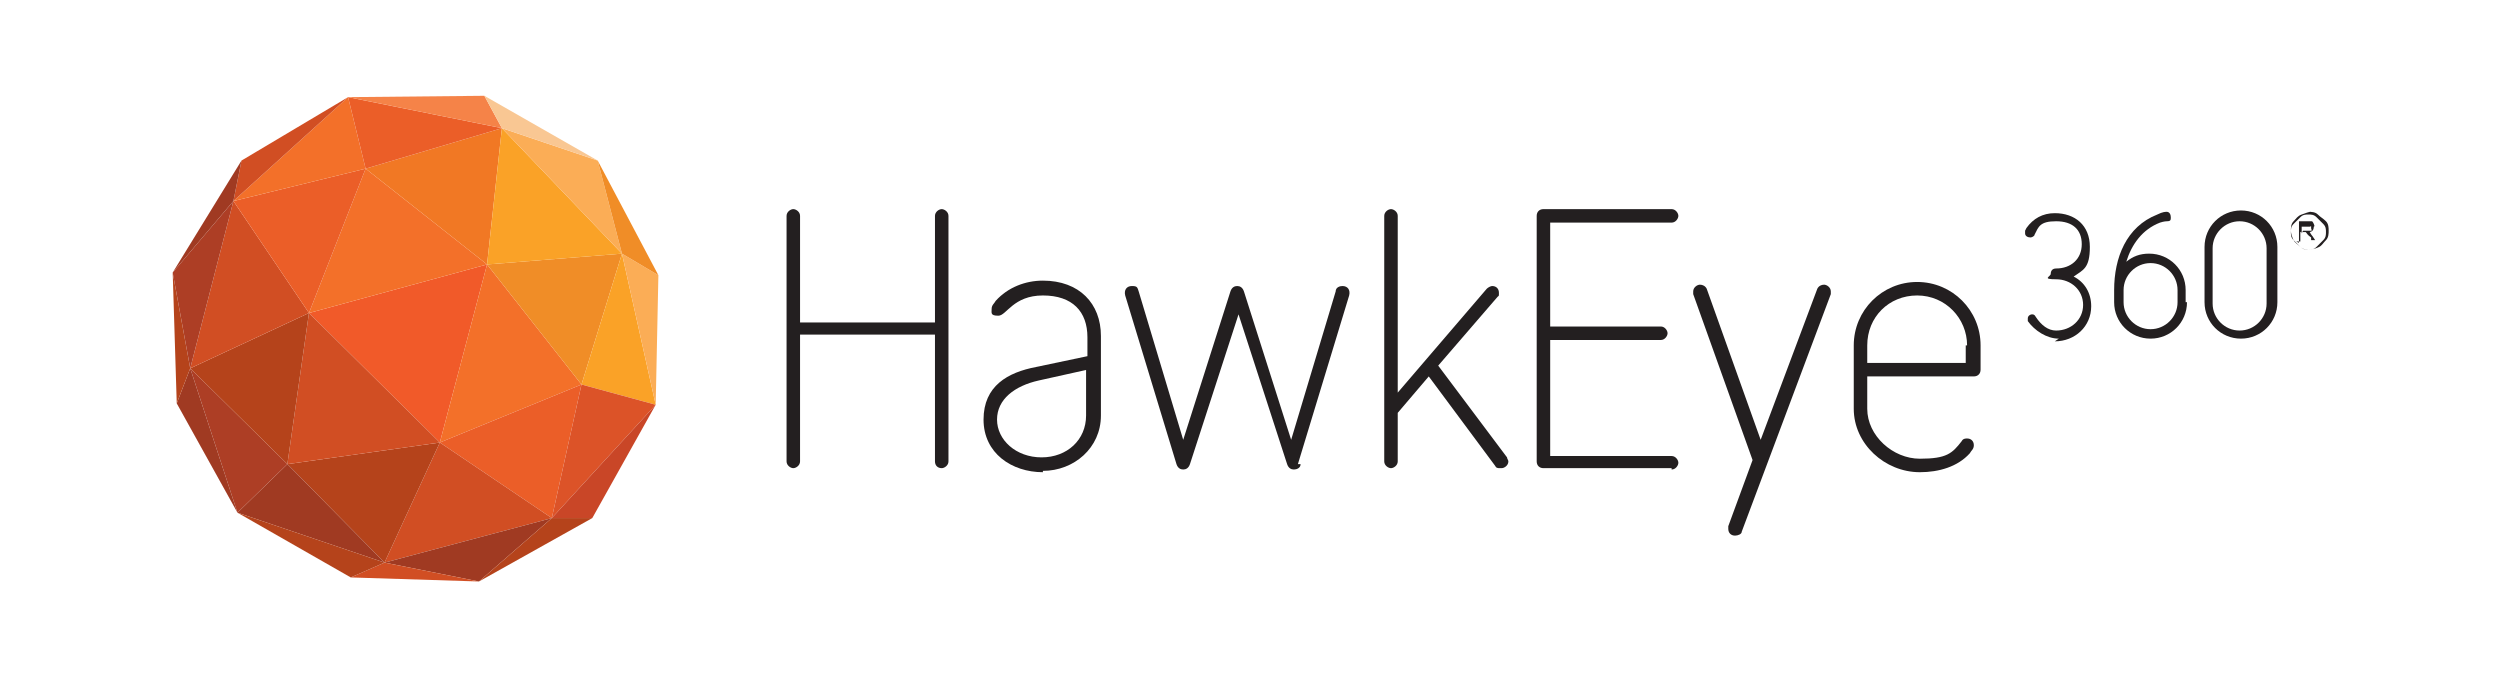 <svg xmlns="http://www.w3.org/2000/svg" id="Layer_1" viewBox="0 0 185.3 50.2"><defs><style> .st0 { fill: #c94627; } .st1 { fill: #fbad56; } .st2 { fill: #f37029; } .st3 { fill: #f15a29; } .st4 { fill: #eb5e28; } .st5 { fill: #231f20; } .st6 { fill: #b5431b; } .st7 { fill: #f08d27; } .st8 { fill: #faa227; } .st9 { fill: #a03a22; } .st10 { fill: #f9c793; } .st11 { fill: #d14e23; } .st12 { fill: #dc5328; } .st13 { fill: #ad3e25; } .st14 { fill: #f58348; } .st15 { fill: #f17824; } </style></defs><g><path class="st5" d="M69.8,34.7c-.3,0-.5-.2-.5-.5v-9.4h-10v9.4c0,.3-.3.5-.5.5s-.5-.2-.5-.5V16c0-.3.3-.5.5-.5s.5.2.5.5v7.9h10v-7.9c0-.3.3-.5.5-.5s.5.2.5.5v18.2c0,.3-.3.5-.5.5Z"></path><path class="st5" d="M77.3,35c-2.3,0-4.4-1.4-4.4-3.9s1.8-3.5,3.9-3.9l3.8-.8v-1.4c0-1.9-1.1-3.1-3.3-3.1s-2.7,1.5-3.3,1.5-.5-.2-.5-.5.2-.4.3-.6c.9-1,2.2-1.5,3.5-1.5,2.7,0,4.3,1.7,4.3,4.1v5.9c0,2.4-2,4.1-4.3,4.1ZM80.6,27.4l-3.6.8c-1.8.4-3.1,1.4-3.1,2.9s1.4,2.8,3.3,2.8,3.3-1.3,3.3-3.1v-3.4Z"></path><path class="st5" d="M96.4,34.4c0,.3-.3.4-.5.4s-.4-.1-.5-.4l-3.6-11.1-3.6,11.1c-.1.3-.3.4-.5.4s-.4-.1-.5-.4l-3.8-12.5c-.1-.4.1-.7.5-.7s.4.1.5.4l3.3,11,3.5-11c.1-.3.3-.4.5-.4s.4.1.5.4l3.5,11,3.3-11c0-.3.3-.4.5-.4.4,0,.6.3.5.7l-3.8,12.5Z"></path><path class="st5" d="M111.2,34.7c-.2,0-.3,0-.4-.2l-4.9-6.6-2.3,2.7v3.6c0,.3-.3.5-.5.5s-.5-.2-.5-.5V16c0-.3.3-.5.5-.5s.5.2.5.5v13.1l6.6-7.7c.1-.1.3-.2.4-.2.3,0,.5.2.5.5s0,.2-.1.3l-4.4,5.1,5.1,6.8c0,.1.1.2.1.3,0,.3-.3.5-.5.5Z"></path><path class="st5" d="M123.9,34.7h-9.5c-.3,0-.5-.2-.5-.5V16c0-.3.2-.5.5-.5h9.5c.3,0,.5.3.5.5s-.2.5-.5.5h-9v7.7h8.2c.3,0,.5.3.5.5s-.2.5-.5.5h-8.2v8.6h9c.3,0,.5.3.5.5s-.2.5-.5.5Z"></path><path class="st5" d="M135.7,21.8l-6.6,17.6c0,.2-.3.3-.5.3-.3,0-.5-.2-.5-.5s0-.1,0-.2l1.8-4.9-4.4-12.3c0,0,0-.1,0-.2,0-.3.3-.5.5-.5s.4.1.5.3l4,11.2,4.2-11.2c.1-.2.3-.3.5-.3s.5.2.5.5,0,.1,0,.2Z"></path><path class="st5" d="M146.3,27.9h-7.9v2.4c0,2,1.9,3.7,3.9,3.7s2.4-.4,3.1-1.3c.1-.2.3-.2.4-.2.3,0,.5.2.5.5s-.2.4-.3.6c-.9,1-2.3,1.4-3.7,1.4-2.6,0-4.9-2.1-4.9-4.7v-4.7c0-2.6,2.1-4.7,4.7-4.7s4.7,2.1,4.7,4.7v1.8c0,.3-.2.5-.5.5ZM145.8,25.6c0-2-1.6-3.7-3.7-3.7s-3.7,1.6-3.7,3.7v1.3h7.3v-1.3Z"></path><g><path class="st5" d="M152.6,25.1c-.9,0-1.8-.6-2.3-1.3,0,0,0-.1,0-.2,0-.2.2-.3.3-.3s.2,0,.3.2h0c.4.6.9,1,1.5,1,1.1,0,2-.8,2-1.9s-.9-1.9-2-1.9-.4-.2-.4-.4.1-.4.4-.4c1.1,0,1.9-.7,1.9-1.8s-.7-1.7-1.9-1.7-1.3.4-1.6,1c0,.1-.2.2-.3.2-.2,0-.4-.1-.4-.3s0-.1,0-.2c0,0,0,0,.1-.2.5-.7,1.2-1.1,2.1-1.1,1.5,0,2.6.9,2.6,2.5s-.5,1.7-1.2,2.2c.8.4,1.3,1.2,1.3,2.2,0,1.5-1.2,2.6-2.7,2.6Z"></path><path class="st5" d="M162.1,22.4c0,1.5-1.2,2.7-2.7,2.7s-2.7-1.2-2.7-2.7v-.9c0-2.4.9-4.7,3.2-5.6.4-.2.6-.2.7-.2.2,0,.3.2.3.4s0,.3-.3.3c0,0-.2,0-.5.1-1.3.5-2.1,1.6-2.5,2.9.5-.4,1-.6,1.7-.6,1.5,0,2.7,1.2,2.7,2.7v.9ZM161.4,21.5c0-1.1-.9-2-2-2s-2,.9-2,2v.9c0,1.1.9,2,2,2s2-.9,2-2v-.9Z"></path><path class="st5" d="M168.8,22.4c0,1.5-1.2,2.7-2.7,2.7s-2.7-1.2-2.7-2.7v-4.1c0-1.5,1.2-2.7,2.7-2.7s2.7,1.2,2.7,2.7v4.1ZM168,18.4c0-1.1-.9-2-2-2s-2,.9-2,2v4.1c0,1.1.9,2,2,2s2-.9,2-2v-4.1Z"></path></g></g><g><polygon class="st3" points="22.9 23.2 32.6 32.8 36.1 19.6 22.9 23.2"></polygon><polygon class="st2" points="43.1 28.5 32.6 32.8 36.1 19.6 43.1 28.5"></polygon><polygon class="st7" points="43.1 28.5 46.1 18.8 36.1 19.6 43.1 28.5"></polygon><polygon class="st8" points="43.1 28.5 46.1 18.8 48.6 30 43.1 28.5"></polygon><polygon class="st1" points="48.8 20.4 46.1 18.8 48.6 30 48.8 20.4"></polygon><polygon class="st4" points="43.1 28.5 32.6 32.8 40.9 38.4 43.1 28.5"></polygon><polygon class="st12" points="43.1 28.5 48.6 30 40.9 38.4 43.1 28.5"></polygon><polygon class="st0" points="43.9 38.4 48.6 30 40.9 38.4 43.9 38.4"></polygon><polygon class="st11" points="28.5 41.7 32.6 32.8 40.9 38.4 28.5 41.7"></polygon><polygon class="st6" points="28.5 41.7 32.6 32.8 21.3 34.4 28.5 41.7"></polygon><polygon class="st11" points="22.9 23.2 32.6 32.8 21.3 34.4 22.9 23.2"></polygon><polygon class="st9" points="28.5 41.7 17.6 38 21.3 34.4 28.5 41.7"></polygon><polygon class="st9" points="28.5 41.7 35.5 43.1 40.9 38.4 28.5 41.7"></polygon><polygon class="st11" points="28.5 41.7 35.5 43.1 26 42.8 28.5 41.7"></polygon><polygon class="st6" points="28.5 41.7 17.6 38 26 42.8 28.5 41.7"></polygon><polygon class="st6" points="43.9 38.4 35.5 43.1 40.9 38.4 43.9 38.4"></polygon><polygon class="st13" points="14.1 27.3 17.6 38 21.3 34.4 14.1 27.3"></polygon><polygon class="st9" points="14.1 27.3 17.6 38 13.1 29.9 14.1 27.3"></polygon><polygon class="st6" points="22.9 23.2 14.1 27.3 21.3 34.4 22.9 23.2"></polygon><polygon class="st6" points="14.1 27.3 12.8 20.2 13.1 29.9 14.1 27.3"></polygon><polygon class="st11" points="22.9 23.2 14.1 27.3 17.3 14.9 22.9 23.2"></polygon><polygon class="st2" points="22.9 23.2 27.1 12.5 36.1 19.6 22.9 23.2"></polygon><polygon class="st4" points="22.9 23.2 27.1 12.5 17.3 14.9 22.9 23.2"></polygon><polygon class="st13" points="12.8 20.2 14.1 27.3 17.3 14.9 12.8 20.2"></polygon><polygon class="st2" points="25.8 7.2 27.1 12.5 17.3 14.9 25.8 7.2"></polygon><polygon class="st11" points="25.8 7.2 17.9 11.9 17.3 14.9 25.8 7.2"></polygon><polygon class="st9" points="12.8 20.2 17.9 11.9 17.3 14.9 12.8 20.2"></polygon><polygon class="st15" points="37.2 9.5 27.1 12.5 36.1 19.6 37.2 9.5"></polygon><polygon class="st8" points="37.2 9.5 46.1 18.8 36.1 19.6 37.2 9.5"></polygon><polygon class="st1" points="37.2 9.5 46.1 18.8 44.3 11.9 37.2 9.5"></polygon><polygon class="st4" points="37.2 9.5 27.1 12.5 25.8 7.2 37.2 9.5"></polygon><polygon class="st14" points="37.2 9.5 35.9 7.1 25.8 7.2 37.2 9.5"></polygon><polygon class="st10" points="37.2 9.5 35.9 7.1 44.3 11.9 37.2 9.5"></polygon><polygon class="st7" points="48.8 20.4 46.1 18.8 44.3 11.9 48.8 20.4"></polygon></g><path class="st5" d="M171.1,15.7c.2,0,.5,0,.7.2s.4.3.6.5.2.5.2.7,0,.5-.2.7-.3.4-.5.5-.5.2-.7.2-.5,0-.7-.2-.4-.3-.5-.5-.2-.5-.2-.7,0-.5.2-.7.3-.4.6-.5.5-.2.7-.2ZM171.1,15.9c-.2,0-.4,0-.6.2s-.3.3-.5.5-.2.4-.2.6,0,.4.2.6.3.3.5.5.4.2.6.2.4,0,.6-.2.3-.3.5-.5.2-.4.2-.6,0-.4-.2-.6-.3-.3-.5-.5-.4-.2-.6-.2ZM170.4,18v-1.6h.5c.2,0,.3,0,.4,0s.1,0,.2.2,0,.2,0,.2,0,.2-.1.3-.2.1-.3.1c0,0,.1,0,.1,0,0,0,.1.2.2.3l.2.3h-.3v-.2c-.3-.2-.3-.3-.4-.4,0,0-.1,0-.2,0h-.2v.7h-.3ZM170.7,17.1h.3c.1,0,.2,0,.3,0s0-.1,0-.2,0,0,0-.1,0,0-.1,0-.1,0-.3,0h-.3v.5Z"></path></svg>